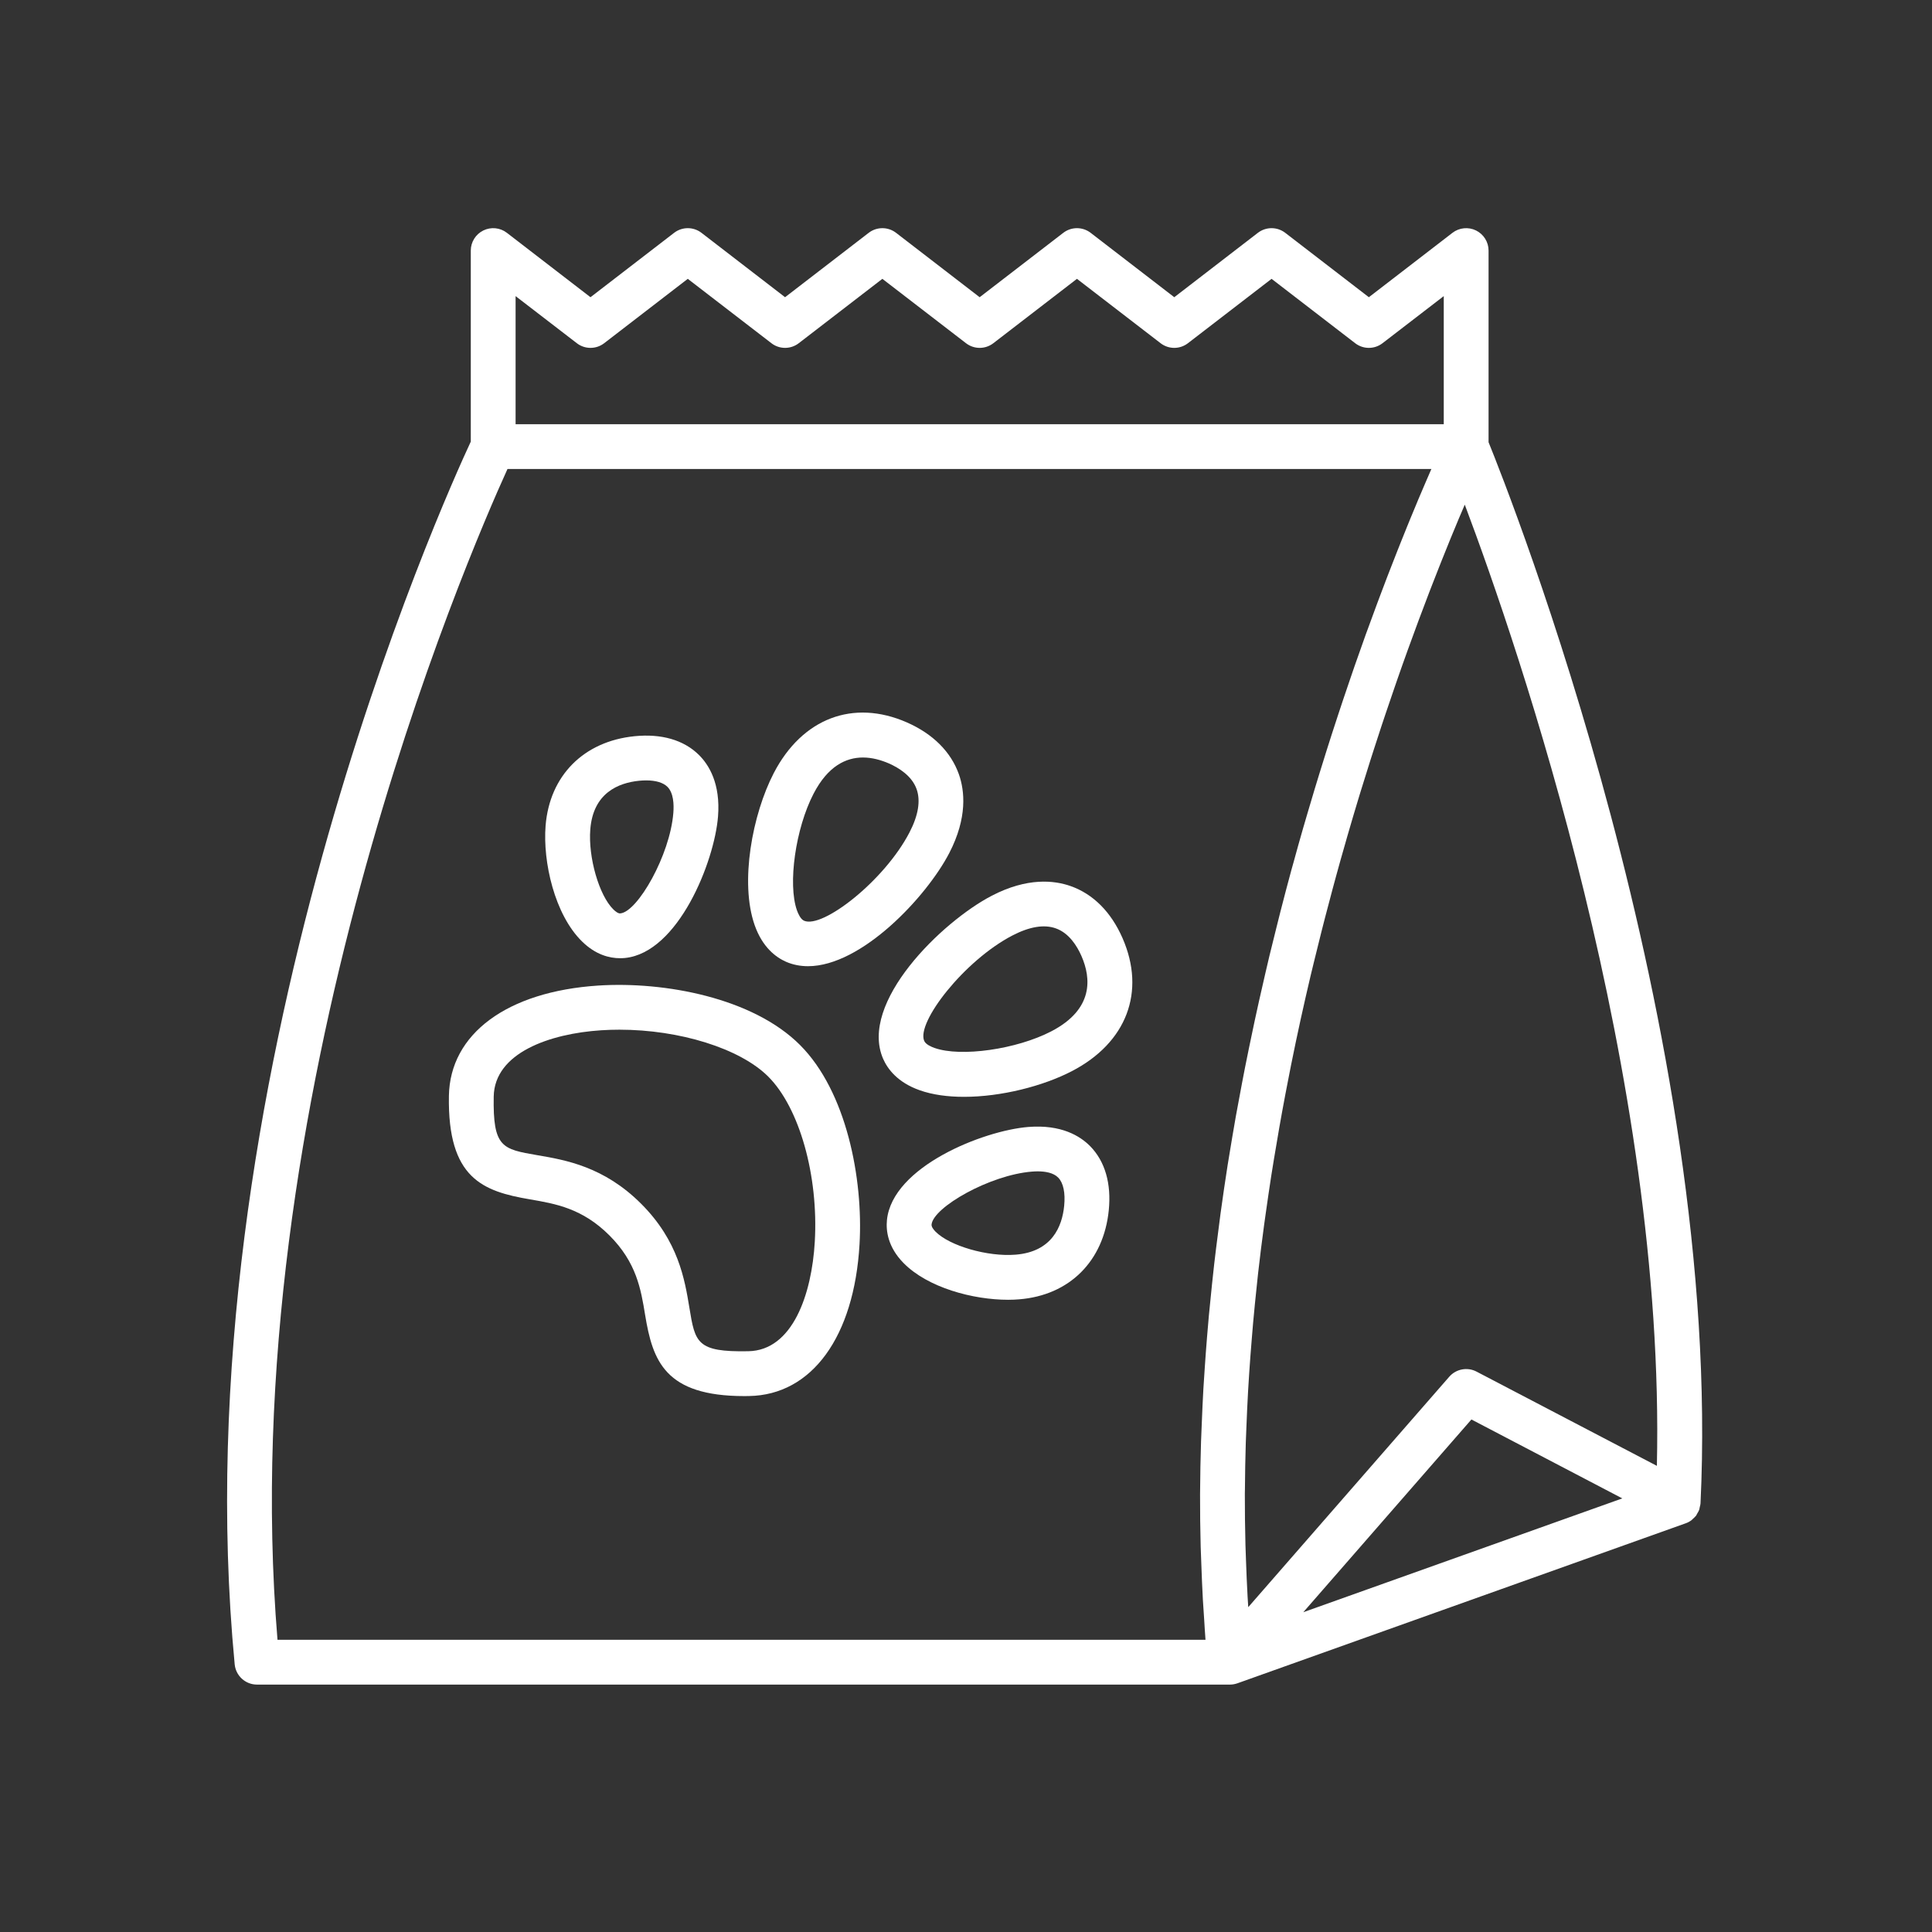 <?xml version="1.0" encoding="UTF-8" standalone="no"?>
<!DOCTYPE svg PUBLIC "-//W3C//DTD SVG 1.1//EN" "http://www.w3.org/Graphics/SVG/1.1/DTD/svg11.dtd">
<svg width="100%" height="100%" viewBox="0 0 32 32" version="1.1" xmlns="http://www.w3.org/2000/svg" xmlns:xlink="http://www.w3.org/1999/xlink" xml:space="preserve" xmlns:serif="http://www.serif.com/" style="fill-rule:evenodd;clip-rule:evenodd;stroke-linejoin:round;stroke-miterlimit:2;">
    <rect x="0" y="0" width="32" height="32" fill="#333333" stroke="none"/>
    <g id="petfood" transform="matrix(0.509,0,0,0.509,-15.46,-201.581)">
        <path d="M39.403,449.392C37.953,431.82 45.57,414.189 46.887,411.295L76.951,411.295C76.9,411.412 76.844,411.542 76.786,411.676C76.779,411.692 76.773,411.705 76.767,411.72C76.691,411.894 76.61,412.084 76.525,412.287C76.505,412.336 76.482,412.391 76.461,412.442C76.396,412.597 76.329,412.759 76.258,412.931C76.226,413.009 76.192,413.092 76.159,413.174C76.096,413.33 76.031,413.489 75.965,413.656C75.926,413.752 75.887,413.851 75.847,413.953C75.781,414.119 75.715,414.289 75.647,414.464C75.604,414.573 75.563,414.681 75.519,414.793C75.447,414.982 75.373,415.178 75.298,415.376C75.257,415.485 75.217,415.589 75.176,415.701C75.083,415.95 74.988,416.209 74.892,416.474C74.867,416.542 74.843,416.607 74.817,416.677C74.699,417.005 74.579,417.346 74.457,417.695C74.416,417.815 74.373,417.94 74.331,418.062C74.249,418.302 74.166,418.543 74.083,418.792C74.032,418.944 73.981,419.099 73.93,419.253C73.854,419.484 73.778,419.714 73.702,419.951C73.648,420.12 73.594,420.29 73.54,420.46C73.464,420.699 73.389,420.941 73.314,421.185C73.261,421.357 73.208,421.529 73.155,421.705C73.075,421.969 72.996,422.239 72.916,422.509C72.868,422.673 72.82,422.834 72.772,423.001C72.67,423.355 72.569,423.717 72.469,424.083C72.444,424.17 72.42,424.255 72.396,424.343C72.274,424.79 72.155,425.246 72.037,425.706C71.994,425.869 71.954,426.037 71.913,426.201C71.835,426.511 71.757,426.822 71.681,427.138C71.634,427.333 71.589,427.531 71.543,427.728C71.475,428.021 71.407,428.316 71.341,428.614C71.294,428.824 71.248,429.036 71.202,429.248C71.138,429.544 71.076,429.843 71.014,430.144C70.971,430.356 70.927,430.568 70.885,430.782C70.821,431.105 70.76,431.431 70.7,431.758C70.664,431.954 70.627,432.148 70.591,432.343C70.512,432.792 70.436,433.245 70.362,433.7C70.35,433.783 70.335,433.865 70.321,433.948C70.239,434.469 70.163,434.996 70.09,435.525C70.064,435.713 70.042,435.904 70.017,436.093C69.971,436.449 69.925,436.806 69.884,437.166C69.858,437.386 69.835,437.609 69.812,437.831C69.776,438.167 69.743,438.502 69.711,438.841C69.69,439.07 69.67,439.299 69.652,439.53C69.624,439.871 69.599,440.212 69.576,440.555C69.561,440.78 69.545,441.003 69.532,441.229C69.511,441.601 69.495,441.974 69.48,442.347C69.472,442.543 69.462,442.739 69.456,442.936C69.439,443.484 69.428,444.034 69.425,444.584C69.425,444.615 69.424,444.645 69.424,444.675C69.422,445.237 69.43,445.8 69.444,446.364C69.449,446.552 69.458,446.74 69.465,446.927C69.479,447.318 69.494,447.708 69.516,448.098C69.528,448.316 69.544,448.535 69.559,448.753C69.573,448.966 69.583,449.179 69.601,449.392L39.403,449.392ZM47.151,405.669L49.144,407.202C49.405,407.404 49.771,407.404 50.033,407.202L52.754,405.107L55.476,407.202C55.737,407.404 56.103,407.404 56.365,407.202L59.086,405.107L61.808,407.202C62.07,407.404 62.435,407.404 62.697,407.202L65.418,405.107L68.14,407.202C68.402,407.404 68.767,407.404 69.029,407.202L71.751,405.107L74.472,407.202C74.734,407.404 75.099,407.404 75.361,407.202L77.354,405.669L77.354,409.837L47.151,409.837L47.151,405.669ZM83.164,444.792L72.783,448.496L78.254,442.224L83.164,444.792ZM84.289,443.733L78.42,440.666C78.122,440.51 77.754,440.58 77.533,440.833L70.992,448.331C70.985,448.214 70.977,448.097 70.97,447.981C70.948,447.583 70.932,447.188 70.918,446.792C70.913,446.628 70.905,446.467 70.901,446.305C70.887,445.749 70.88,445.192 70.881,444.637C70.882,444.589 70.884,444.542 70.884,444.495C70.887,443.987 70.897,443.482 70.912,442.977C70.918,442.8 70.926,442.625 70.933,442.448C70.948,442.068 70.965,441.689 70.986,441.311C70.998,441.118 71.01,440.924 71.022,440.731C71.047,440.36 71.074,439.99 71.105,439.623C71.12,439.442 71.134,439.261 71.15,439.082C71.189,438.65 71.232,438.221 71.278,437.794C71.29,437.686 71.3,437.577 71.312,437.47C71.373,436.933 71.439,436.401 71.511,435.872C71.527,435.746 71.546,435.623 71.564,435.497C71.621,435.094 71.679,434.692 71.741,434.293C71.769,434.119 71.797,433.946 71.825,433.772C71.882,433.421 71.941,433.074 72.002,432.727C72.033,432.549 72.064,432.373 72.097,432.196C72.163,431.834 72.231,431.476 72.301,431.122C72.329,430.976 72.356,430.831 72.386,430.687C72.586,429.691 72.801,428.716 73.025,427.768C73.058,427.63 73.092,427.494 73.125,427.356C73.206,427.021 73.288,426.689 73.371,426.362C73.411,426.203 73.451,426.046 73.492,425.889C73.572,425.578 73.654,425.27 73.736,424.965C73.775,424.821 73.814,424.676 73.853,424.533C73.948,424.185 74.044,423.843 74.142,423.505C74.167,423.417 74.192,423.325 74.218,423.237C74.342,422.808 74.467,422.387 74.592,421.975C74.614,421.902 74.636,421.832 74.658,421.76C74.76,421.427 74.863,421.098 74.965,420.777C75.005,420.651 75.045,420.528 75.085,420.403C75.17,420.138 75.255,419.877 75.34,419.621C75.383,419.494 75.425,419.367 75.467,419.242C75.554,418.983 75.64,418.73 75.726,418.482C75.761,418.378 75.797,418.273 75.833,418.171C75.949,417.837 76.064,417.511 76.178,417.197C76.181,417.189 76.184,417.179 76.187,417.172C76.306,416.841 76.423,416.523 76.538,416.215C76.567,416.137 76.595,416.064 76.624,415.988C76.708,415.763 76.791,415.542 76.872,415.332C76.907,415.243 76.94,415.156 76.974,415.069C77.048,414.876 77.122,414.69 77.193,414.51C77.224,414.43 77.256,414.349 77.287,414.272C77.365,414.077 77.44,413.89 77.514,413.709C77.533,413.662 77.554,413.61 77.573,413.563C77.666,413.337 77.754,413.123 77.838,412.923C77.849,412.899 77.858,412.877 77.868,412.853C77.928,412.712 77.983,412.582 78.038,412.455C79.789,417.109 84.577,431.06 84.289,443.733ZM78.812,410.423L78.812,404.187C78.812,403.91 78.654,403.656 78.404,403.533C78.156,403.411 77.858,403.44 77.638,403.609L74.917,405.705L72.195,403.609C71.933,403.408 71.568,403.408 71.306,403.609L68.585,405.705L65.863,403.609C65.601,403.408 65.235,403.408 64.974,403.609L62.252,405.705L59.531,403.609C59.269,403.408 58.904,403.408 58.642,403.609L55.92,405.705L53.199,403.609C52.937,403.408 52.572,403.408 52.31,403.609L49.588,405.705L46.867,403.609C46.647,403.439 46.349,403.411 46.101,403.533C45.851,403.656 45.693,403.91 45.693,404.187L45.693,410.404C44.838,412.236 36.206,431.315 38.01,450.191C38.046,450.565 38.36,450.851 38.736,450.851L70.397,450.851C70.479,450.851 70.562,450.836 70.642,450.808L85.225,445.603C85.294,445.58 85.358,445.544 85.415,445.502C85.433,445.489 85.447,445.469 85.464,445.455C85.499,445.422 85.535,445.392 85.564,445.355C85.581,445.332 85.59,445.304 85.605,445.279C85.626,445.244 85.649,445.209 85.664,445.169C85.675,445.14 85.677,445.108 85.684,445.076C85.692,445.041 85.705,445.005 85.708,444.968C85.708,444.965 85.707,444.962 85.707,444.96C85.707,444.958 85.709,444.956 85.709,444.953C86.443,429.633 79.487,412.085 78.812,410.423Z" style="fill:white;fill-rule:nonzero;"/>
        <path d="M56.887,436.439C56.789,438.146 56.169,439.979 54.724,440.003C53.044,440.035 52.993,439.726 52.806,438.585C52.655,437.669 52.449,436.416 51.237,435.205C50.027,433.994 48.774,433.78 47.859,433.624C46.717,433.427 46.411,433.375 46.439,431.717C46.463,430.293 48.261,429.668 49.936,429.559C50.133,429.546 50.332,429.54 50.53,429.54C52.484,429.54 54.454,430.148 55.374,431.068C56.388,432.083 57.011,434.292 56.887,436.439ZM49.84,428.104C46.877,428.298 45.015,429.673 44.981,431.693C44.935,434.386 46.093,434.8 47.613,435.06C48.454,435.205 49.324,435.353 50.206,436.236C51.085,437.116 51.229,437.983 51.366,438.823C51.612,440.317 52.01,441.463 54.594,441.463C54.645,441.463 54.697,441.462 54.749,441.461C56.792,441.427 58.169,439.535 58.343,436.522C58.467,434.382 57.915,431.546 56.405,430.037C54.874,428.505 52.005,427.964 49.84,428.104Z" style="fill:white;fill-rule:nonzero;"/>
        <path d="M56.847,421.861C57.313,420.962 57.901,420.683 58.454,420.683C58.754,420.683 59.044,420.766 59.299,420.876C59.626,421.021 60.047,421.282 60.201,421.714C60.334,422.093 60.256,422.567 59.968,423.122C59.151,424.696 57.138,426.261 56.537,425.994C56.423,425.944 56.344,425.761 56.307,425.658C56.003,424.8 56.261,422.99 56.847,421.861ZM55.951,427.33C56.179,427.429 56.419,427.474 56.666,427.474C58.411,427.474 60.525,425.214 61.262,423.794C61.861,422.638 61.764,421.761 61.576,421.229C61.316,420.497 60.731,419.914 59.884,419.541C58.135,418.774 56.477,419.409 55.553,421.188C54.859,422.526 54.438,424.744 54.932,426.143C55.188,426.867 55.627,427.187 55.951,427.33Z" style="fill:white;fill-rule:nonzero;"/>
        <path d="M64.582,429.594C63.453,430.18 61.643,430.438 60.785,430.135C60.681,430.099 60.498,430.02 60.448,429.906C60.185,429.305 61.747,427.291 63.319,426.474C63.875,426.186 64.348,426.108 64.727,426.242C65.16,426.394 65.422,426.817 65.565,427.144C65.881,427.865 65.967,428.875 64.582,429.594ZM65.212,424.867C64.68,424.679 63.804,424.58 62.648,425.18C61.027,426.021 58.311,428.658 59.112,430.491C59.255,430.815 59.576,431.254 60.299,431.51C60.721,431.66 61.218,431.725 61.743,431.725C62.958,431.725 64.32,431.374 65.253,430.889C67.035,429.965 67.666,428.306 66.9,426.558C66.529,425.71 65.945,425.125 65.212,424.867Z" style="fill:white;fill-rule:nonzero;"/>
        <path d="M65.002,435.274C64.935,435.946 64.606,436.767 63.421,436.861C62.511,436.935 61.271,436.575 60.814,436.11C60.752,436.046 60.679,435.955 60.687,435.879C60.743,435.32 62.578,434.267 63.955,434.158C64.014,434.153 64.076,434.15 64.14,434.15C64.383,434.15 64.651,434.193 64.808,434.353C64.976,434.525 65.044,434.851 65.002,435.274ZM63.839,432.705C62.368,432.822 59.41,433.997 59.235,435.734C59.2,436.085 59.265,436.612 59.772,437.13C60.563,437.937 62.039,438.329 63.18,438.329C63.304,438.329 63.423,438.324 63.538,438.314C65.17,438.184 66.286,437.076 66.453,435.419C66.541,434.546 66.332,433.826 65.85,433.333C65.522,432.999 64.908,432.621 63.839,432.705Z" style="fill:white;fill-rule:nonzero;"/>
        <path d="M49.582,423.02C49.675,421.837 50.496,421.508 51.168,421.44C51.25,421.432 51.328,421.428 51.401,421.428C51.711,421.428 51.951,421.499 52.089,421.634C52.291,421.832 52.307,422.207 52.284,422.487C52.175,423.864 51.123,425.699 50.563,425.755C50.493,425.768 50.397,425.69 50.333,425.627C49.867,425.171 49.509,423.929 49.582,423.02ZM50.549,427.214C50.606,427.214 50.659,427.211 50.709,427.207C52.445,427.033 53.621,424.074 53.738,422.603C53.823,421.534 53.443,420.919 53.109,420.592C52.617,420.11 51.893,419.903 51.022,419.99C49.367,420.156 48.257,421.273 48.127,422.905C48.034,424.076 48.418,425.792 49.313,426.669C49.757,427.105 50.208,427.214 50.549,427.214Z" style="fill:white;fill-rule:nonzero;"/>
    </g>
</svg>
